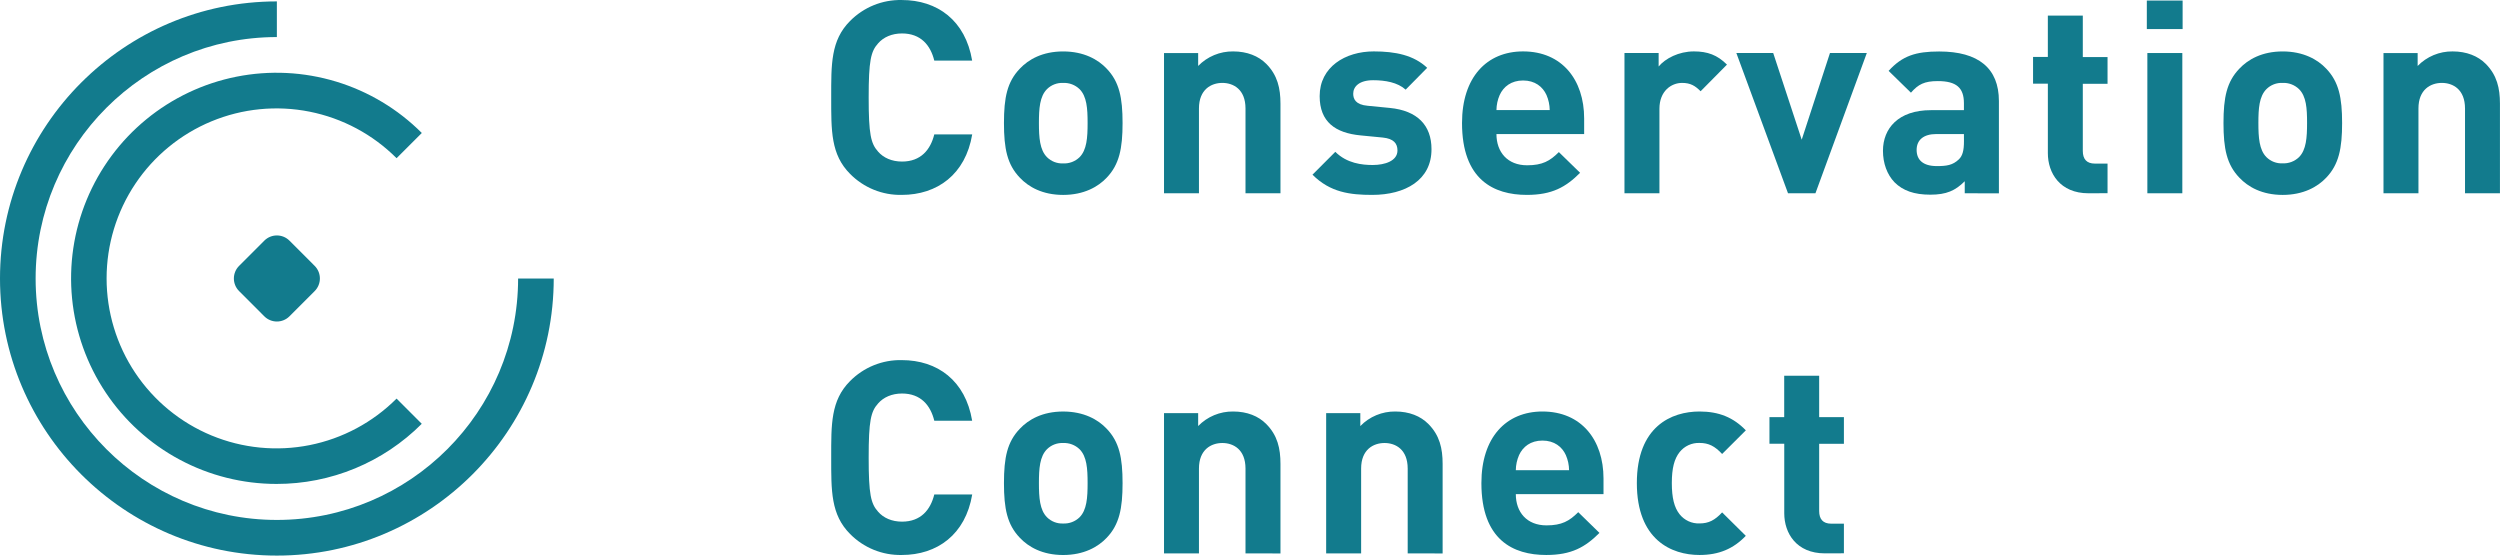<?xml version="1.0" encoding="UTF-8"?> <svg xmlns="http://www.w3.org/2000/svg" width="288" height="64" viewBox="0 0 288 64" fill="none"><g clip-path="url(#clip0_755_2797)"><path d="M103.881 22.452C102.777 22.475 101.68 22.272 100.657 21.856C99.634 21.44 98.706 20.82 97.93 20.033C95.702 17.799 95.755 15.041 95.755 11.227C95.755 7.414 95.694 4.656 97.924 2.421C98.7 1.635 99.627 1.014 100.651 0.598C101.674 0.182 102.771 -0.02 103.875 0.002C107.998 0.002 111.219 2.36 111.993 6.984H107.63C107.197 5.216 106.081 3.853 103.912 3.853C102.736 3.853 101.774 4.286 101.154 4.999C100.319 5.929 100.071 6.984 100.071 11.231C100.071 15.478 100.319 16.534 101.154 17.464C101.77 18.178 102.736 18.612 103.912 18.612C106.081 18.612 107.195 17.248 107.63 15.48H111.999C111.226 20.095 107.971 22.452 103.881 22.452Z" fill="#127B8D"></path><path d="M127.492 20.468C126.501 21.524 124.859 22.454 122.473 22.454C120.086 22.454 118.475 21.524 117.484 20.468C116.027 18.949 115.656 17.119 115.656 14.174C115.656 11.229 116.027 9.43 117.484 7.911C118.475 6.855 120.086 5.925 122.473 5.925C124.859 5.925 126.501 6.855 127.492 7.911C128.949 9.43 129.32 11.258 129.32 14.174C129.32 17.09 128.949 18.947 127.492 20.468ZM124.363 10.266C124.113 10.025 123.816 9.837 123.491 9.714C123.166 9.592 122.82 9.537 122.473 9.553C122.13 9.537 121.788 9.592 121.468 9.715C121.148 9.837 120.857 10.025 120.614 10.266C119.776 11.104 119.684 12.498 119.684 14.168C119.684 15.838 119.776 17.269 120.614 18.107C120.857 18.349 121.148 18.538 121.468 18.662C121.788 18.785 122.13 18.841 122.473 18.825C122.82 18.842 123.166 18.787 123.491 18.665C123.816 18.542 124.113 18.354 124.363 18.113C125.2 17.275 125.292 15.854 125.292 14.174C125.292 12.494 125.2 11.102 124.363 10.264V10.266Z" fill="#127B8D"></path><path d="M143.482 22.265V12.496C143.482 10.295 142.087 9.551 140.814 9.551C139.542 9.551 138.12 10.295 138.12 12.496V22.265H134.094V6.11H138.028V7.598C138.55 7.06 139.177 6.634 139.869 6.346C140.562 6.058 141.306 5.914 142.056 5.923C143.669 5.923 144.97 6.451 145.868 7.35C147.169 8.652 147.51 10.172 147.51 11.94V22.265H143.482Z" fill="#127B8D"></path><path d="M158.076 22.452C155.536 22.452 153.242 22.172 151.198 20.125L153.828 17.49C155.162 18.823 156.907 19.008 158.138 19.008C159.533 19.008 160.988 18.544 160.988 17.334C160.988 16.527 160.555 15.971 159.285 15.845L156.744 15.599C153.831 15.32 152.025 14.046 152.025 11.071C152.025 7.721 154.969 5.922 158.255 5.922C160.764 5.922 162.87 6.358 164.411 7.814L161.932 10.327C161.002 9.489 159.578 9.241 158.183 9.241C156.572 9.241 155.891 9.984 155.891 10.791C155.891 11.381 156.139 12.063 157.563 12.186L160.106 12.434C163.297 12.744 164.908 14.451 164.908 17.18C164.924 20.745 161.887 22.452 158.076 22.452Z" fill="#127B8D"></path><path d="M172.391 15.443C172.391 17.521 173.662 19.041 175.923 19.041C177.69 19.041 178.558 18.544 179.58 17.521L182.028 19.907C180.386 21.55 178.806 22.452 175.892 22.452C172.082 22.452 168.425 20.714 168.425 14.172C168.425 8.9 171.275 5.922 175.459 5.922C179.953 5.922 182.494 9.208 182.494 13.644V15.443H172.391ZM178.156 10.945C177.721 9.984 176.822 9.272 175.459 9.272C174.097 9.272 173.202 9.984 172.763 10.945C172.524 11.494 172.397 12.085 172.391 12.683H178.527C178.52 12.085 178.394 11.494 178.156 10.945Z" fill="#127B8D"></path><path d="M195.91 10.512C195.294 9.896 194.763 9.551 193.771 9.551C192.54 9.551 191.167 10.481 191.167 12.529V22.265H187.139V6.109H191.075V7.66C191.851 6.729 193.4 5.922 195.134 5.922C196.714 5.922 197.83 6.333 198.947 7.442L195.91 10.512Z" fill="#127B8D"></path><path d="M209.139 22.265H205.979L200.028 6.109H204.274L207.557 16.094L210.812 6.109H215.056L209.139 22.265Z" fill="#127B8D"></path><path d="M226.338 22.265V20.879C225.252 21.963 224.231 22.427 222.371 22.427C220.512 22.427 219.211 21.963 218.251 21.002C217.383 20.102 216.917 18.8 216.917 17.373C216.917 14.8 218.684 12.691 222.433 12.691H226.244V11.884C226.244 10.118 225.378 9.342 223.239 9.342C221.69 9.342 220.982 9.713 220.141 10.677L217.568 8.165C219.15 6.428 220.699 5.931 223.393 5.931C227.908 5.931 230.274 7.853 230.274 11.638V22.273L226.338 22.265ZM226.244 15.443H223.053C221.598 15.443 220.795 16.125 220.795 17.273C220.795 18.421 221.538 19.133 223.118 19.133C224.235 19.133 224.947 19.041 225.661 18.357C226.094 17.946 226.248 17.303 226.248 16.303L226.244 15.443Z" fill="#127B8D"></path><path d="M240.591 22.265C237.308 22.265 235.913 19.938 235.913 17.644V9.635H234.208V6.555H235.911V1.799H239.939V6.573H242.789V9.654H239.939V17.388C239.939 18.318 240.372 18.846 241.332 18.846H242.789V22.257L240.591 22.265Z" fill="#127B8D"></path><path d="M247.314 3.349V0.063H251.437V3.349H247.314ZM247.376 22.265V6.109H251.404V22.265H247.376Z" fill="#127B8D"></path><path d="M267.982 20.468C266.991 21.524 265.347 22.454 262.963 22.454C260.578 22.454 258.966 21.524 257.974 20.468C256.517 18.949 256.146 17.119 256.146 14.174C256.146 11.229 256.517 9.43 257.974 7.911C258.966 6.855 260.576 5.925 262.963 5.925C265.349 5.925 266.991 6.855 267.982 7.911C269.439 9.43 269.811 11.258 269.811 14.174C269.811 17.09 269.439 18.947 267.982 20.468ZM264.845 10.264C264.595 10.023 264.298 9.835 263.973 9.713C263.648 9.59 263.302 9.535 262.955 9.551C262.612 9.535 262.27 9.59 261.95 9.712C261.63 9.835 261.339 10.023 261.096 10.264C260.258 11.102 260.166 12.496 260.166 14.166C260.166 15.835 260.258 17.267 261.096 18.105C261.339 18.346 261.63 18.534 261.95 18.656C262.27 18.779 262.612 18.834 262.955 18.817C263.302 18.833 263.648 18.778 263.973 18.656C264.298 18.533 264.595 18.346 264.845 18.105C265.68 17.267 265.774 15.846 265.774 14.166C265.774 12.486 265.688 11.102 264.845 10.264Z" fill="#127B8D"></path><path d="M283.97 22.265V12.496C283.97 10.295 282.577 9.551 281.302 9.551C280.028 9.551 278.606 10.295 278.606 12.496V22.265H274.578V6.11H278.513V7.598C279.036 7.06 279.663 6.634 280.355 6.346C281.048 6.057 281.792 5.914 282.542 5.923C284.153 5.923 285.454 6.451 286.352 7.35C287.653 8.652 287.994 10.172 287.994 11.94V22.265H283.97Z" fill="#127B8D"></path><path d="M103.881 63.934C102.777 63.957 101.68 63.754 100.657 63.338C99.634 62.922 98.706 62.302 97.93 61.515C95.702 59.281 95.755 56.523 95.755 52.709C95.755 48.896 95.694 46.138 97.924 43.904C98.7 43.117 99.627 42.497 100.651 42.081C101.674 41.665 102.771 41.462 103.875 41.485C107.998 41.485 111.219 43.842 111.993 48.467H107.63C107.197 46.699 106.081 45.333 103.912 45.333C102.736 45.333 101.774 45.768 101.154 46.481C100.319 47.411 100.071 48.467 100.071 52.714C100.071 56.96 100.319 58.016 101.154 58.946C101.77 59.661 102.736 60.094 103.912 60.094C106.081 60.094 107.195 58.731 107.63 56.962H111.999C111.226 61.577 107.971 63.934 103.881 63.934Z" fill="#127B8D"></path><path d="M127.492 61.951C126.501 63.006 124.859 63.937 122.473 63.937C120.086 63.937 118.475 63.006 117.484 61.951C116.027 60.431 115.656 58.601 115.656 55.657C115.656 52.712 116.027 50.913 117.484 49.393C118.475 48.337 120.086 47.407 122.473 47.407C124.859 47.407 126.501 48.337 127.492 49.393C128.949 50.913 129.32 52.74 129.32 55.657C129.32 58.573 128.949 60.429 127.492 61.951ZM124.363 51.748C124.113 51.507 123.816 51.319 123.491 51.197C123.166 51.074 122.82 51.019 122.473 51.036C122.13 51.02 121.788 51.074 121.468 51.197C121.148 51.32 120.857 51.508 120.614 51.748C119.776 52.586 119.684 53.981 119.684 55.65C119.684 57.32 119.776 58.751 120.614 59.589C120.857 59.831 121.148 60.02 121.468 60.144C121.788 60.268 122.13 60.323 122.473 60.308C122.82 60.324 123.166 60.27 123.491 60.147C123.816 60.025 124.113 59.837 124.363 59.595C125.2 58.757 125.292 57.336 125.292 55.657C125.292 53.977 125.2 52.584 124.363 51.746V51.748Z" fill="#127B8D"></path><path d="M143.482 63.748V53.979C143.482 51.777 142.087 51.034 140.814 51.034C139.542 51.034 138.12 51.777 138.12 53.979V63.748H134.094V47.592H138.028V49.081C138.55 48.543 139.177 48.116 139.869 47.828C140.562 47.54 141.306 47.396 142.056 47.405C143.669 47.405 144.97 47.933 145.868 48.843C147.169 50.145 147.51 51.664 147.51 53.432V63.758L143.482 63.748Z" fill="#127B8D"></path><path d="M162.166 63.748V53.979C162.166 51.777 160.772 51.034 159.498 51.034C158.224 51.034 156.802 51.777 156.802 53.979V63.748H152.773V47.592H156.709V49.081C157.232 48.542 157.858 48.116 158.551 47.828C159.244 47.54 159.988 47.396 160.737 47.405C162.348 47.405 163.649 47.933 164.548 48.843C165.849 50.145 166.19 51.664 166.19 53.432V63.758L162.166 63.748Z" fill="#127B8D"></path><path d="M174.622 56.925C174.622 59.003 175.892 60.523 178.155 60.523C179.92 60.523 180.788 60.026 181.812 59.003L184.258 61.39C182.617 63.033 181.037 63.934 178.125 63.934C174.312 63.934 170.657 62.197 170.657 55.654C170.657 50.383 173.508 47.405 177.69 47.405C182.184 47.405 184.724 50.691 184.724 55.126V56.925H174.622ZM180.386 52.428C179.953 51.467 179.054 50.754 177.69 50.754C176.325 50.754 175.432 51.467 174.995 52.428C174.755 52.976 174.628 53.567 174.622 54.165H180.757C180.752 53.567 180.625 52.976 180.386 52.428Z" fill="#127B8D"></path><path d="M195.785 63.934C192.563 63.934 188.565 62.197 188.565 55.654C188.565 49.111 192.563 47.405 195.785 47.405C198.017 47.405 199.683 48.087 201.12 49.575L198.389 52.298C197.551 51.399 196.839 51.027 195.785 51.027C195.347 51.011 194.911 51.098 194.513 51.281C194.115 51.464 193.765 51.738 193.492 52.081C192.877 52.857 192.594 53.941 192.594 55.648C192.594 57.354 192.873 58.469 193.492 59.246C193.765 59.589 194.115 59.863 194.513 60.046C194.911 60.229 195.347 60.316 195.785 60.299C196.839 60.299 197.551 59.928 198.389 59.028L201.116 61.727C199.69 63.219 198.017 63.934 195.785 63.934Z" fill="#127B8D"></path><path d="M210.225 63.747C206.941 63.747 205.546 61.421 205.546 59.127V51.118H203.841V48.056H205.54V43.281H209.568V48.056H212.418V51.126H209.568V58.87C209.568 59.8 210.001 60.328 210.961 60.328H212.418V63.739L210.225 63.747Z" fill="#127B8D"></path><path d="M31.895 64.004C14.307 64.004 0 49.684 0 32.083C0 14.482 14.307 0.162 31.895 0.162V4.269C16.57 4.269 4.104 16.745 4.104 32.081C4.104 47.417 16.57 59.897 31.895 59.897C47.22 59.897 59.686 47.419 59.686 32.083H63.79C63.79 49.682 49.483 64.004 31.895 64.004Z" fill="#127B8D"></path><path d="M31.854 55.749C27.962 55.749 24.13 54.788 20.698 52.951C17.266 51.115 14.339 48.46 12.177 45.221C10.015 41.983 8.684 38.26 8.303 34.384C7.922 30.508 8.502 26.597 9.992 22.999C11.482 19.401 13.835 16.226 16.844 13.755C19.853 11.285 23.424 9.595 27.241 8.835C31.059 8.076 35.004 8.27 38.729 9.402C42.453 10.533 45.841 12.565 48.593 15.32L45.685 18.224C42.948 15.485 39.461 13.62 35.666 12.864C31.87 12.109 27.935 12.496 24.359 13.979C20.784 15.461 17.728 17.971 15.577 21.191C13.427 24.412 12.28 28.198 12.28 32.071C12.28 35.944 13.427 39.73 15.577 42.951C17.728 46.171 20.784 48.681 24.359 50.163C27.935 51.645 31.87 52.033 35.666 51.278C39.461 50.522 42.948 48.657 45.685 45.918L48.587 48.822C46.391 51.022 43.782 52.767 40.911 53.956C38.039 55.144 34.961 55.754 31.854 55.749Z" fill="#127B8D"></path><path d="M36.25 30.629L33.348 27.725C32.547 26.923 31.247 26.923 30.446 27.725L27.544 30.629C26.742 31.431 26.742 32.731 27.544 33.533L30.446 36.437C31.247 37.239 32.547 37.239 33.348 36.437L36.25 33.533C37.051 32.731 37.051 31.431 36.25 30.629Z" fill="#127B8D"></path></g><defs><clipPath id="clip0_755_2797"><rect width="288" height="64" fill="white"></rect></clipPath></defs></svg> 